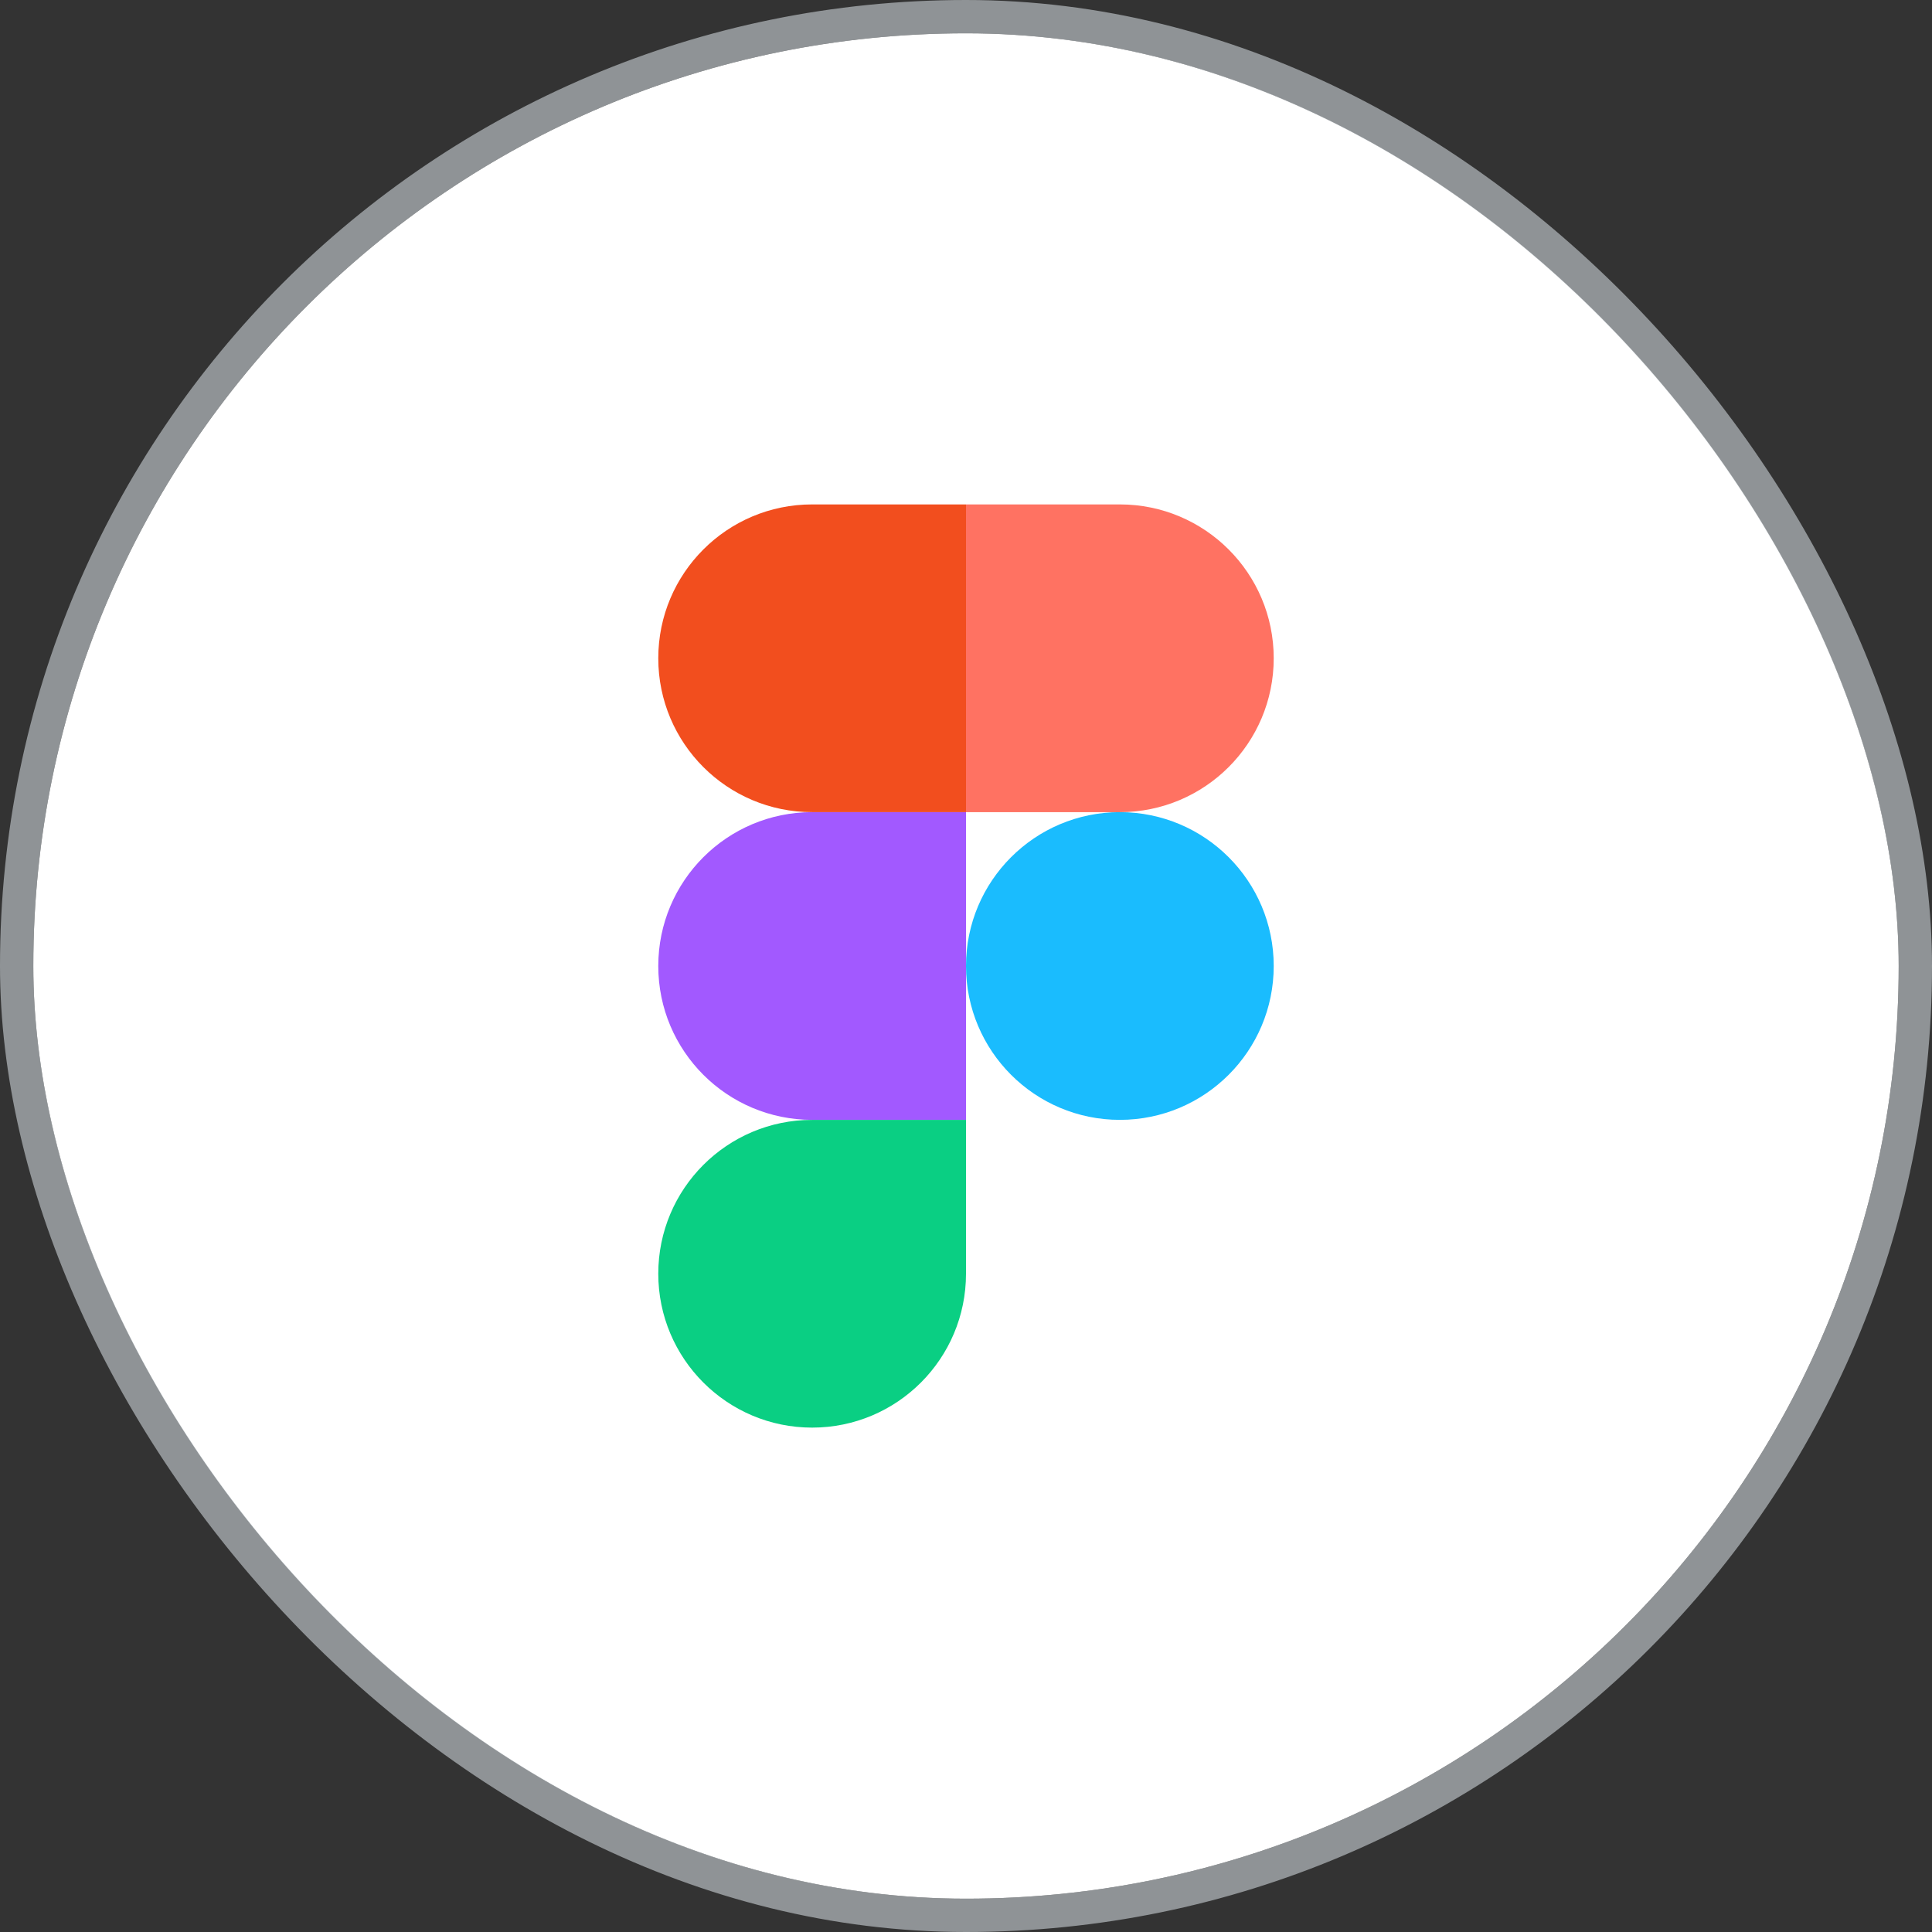 <svg width="58" height="58" viewBox="0 0 58 58" fill="none" xmlns="http://www.w3.org/2000/svg">
<rect x="0" y="0" width="58" height="58" fill="#333333" stroke="none"/>
<rect x="1" y="1" width="56" height="56" rx="28" fill="white"/>
<rect x="0.5" y="0.5" width="57" height="57" rx="28.5" stroke="#D8E0E4" stroke-opacity="0.56"/>
<g clip-path="url(#clip0_1081_5435)">
<path d="M29 29C29 26.449 31.068 24.381 33.619 24.381C36.17 24.381 38.238 26.449 38.238 29C38.238 31.551 36.17 33.619 33.619 33.619C31.068 33.619 29 31.551 29 29Z" fill="#1ABCFE"/>
<path d="M19.762 38.238C19.762 35.687 21.83 33.619 24.381 33.619H29V38.238C29 40.789 26.932 42.858 24.381 42.858C21.83 42.858 19.762 40.789 19.762 38.238Z" fill="#0ACF83"/>
<path d="M29 15.143V24.381H33.619C36.17 24.381 38.238 22.313 38.238 19.762C38.238 17.211 36.17 15.143 33.619 15.143H29Z" fill="#FF7262"/>
<path d="M19.762 19.762C19.762 22.313 21.83 24.381 24.381 24.381H29V15.143H24.381C21.83 15.143 19.762 17.211 19.762 19.762Z" fill="#F24E1E"/>
<path d="M19.762 29C19.762 31.551 21.83 33.619 24.381 33.619H29V24.381H24.381C21.83 24.381 19.762 26.449 19.762 29Z" fill="#A259FF"/>
</g>
<defs>
<clipPath id="clip0_1081_5435">
<rect width="18.667" height="28" fill="white" transform="translate(19.667 15)"/>
</clipPath>
</defs>
</svg>
